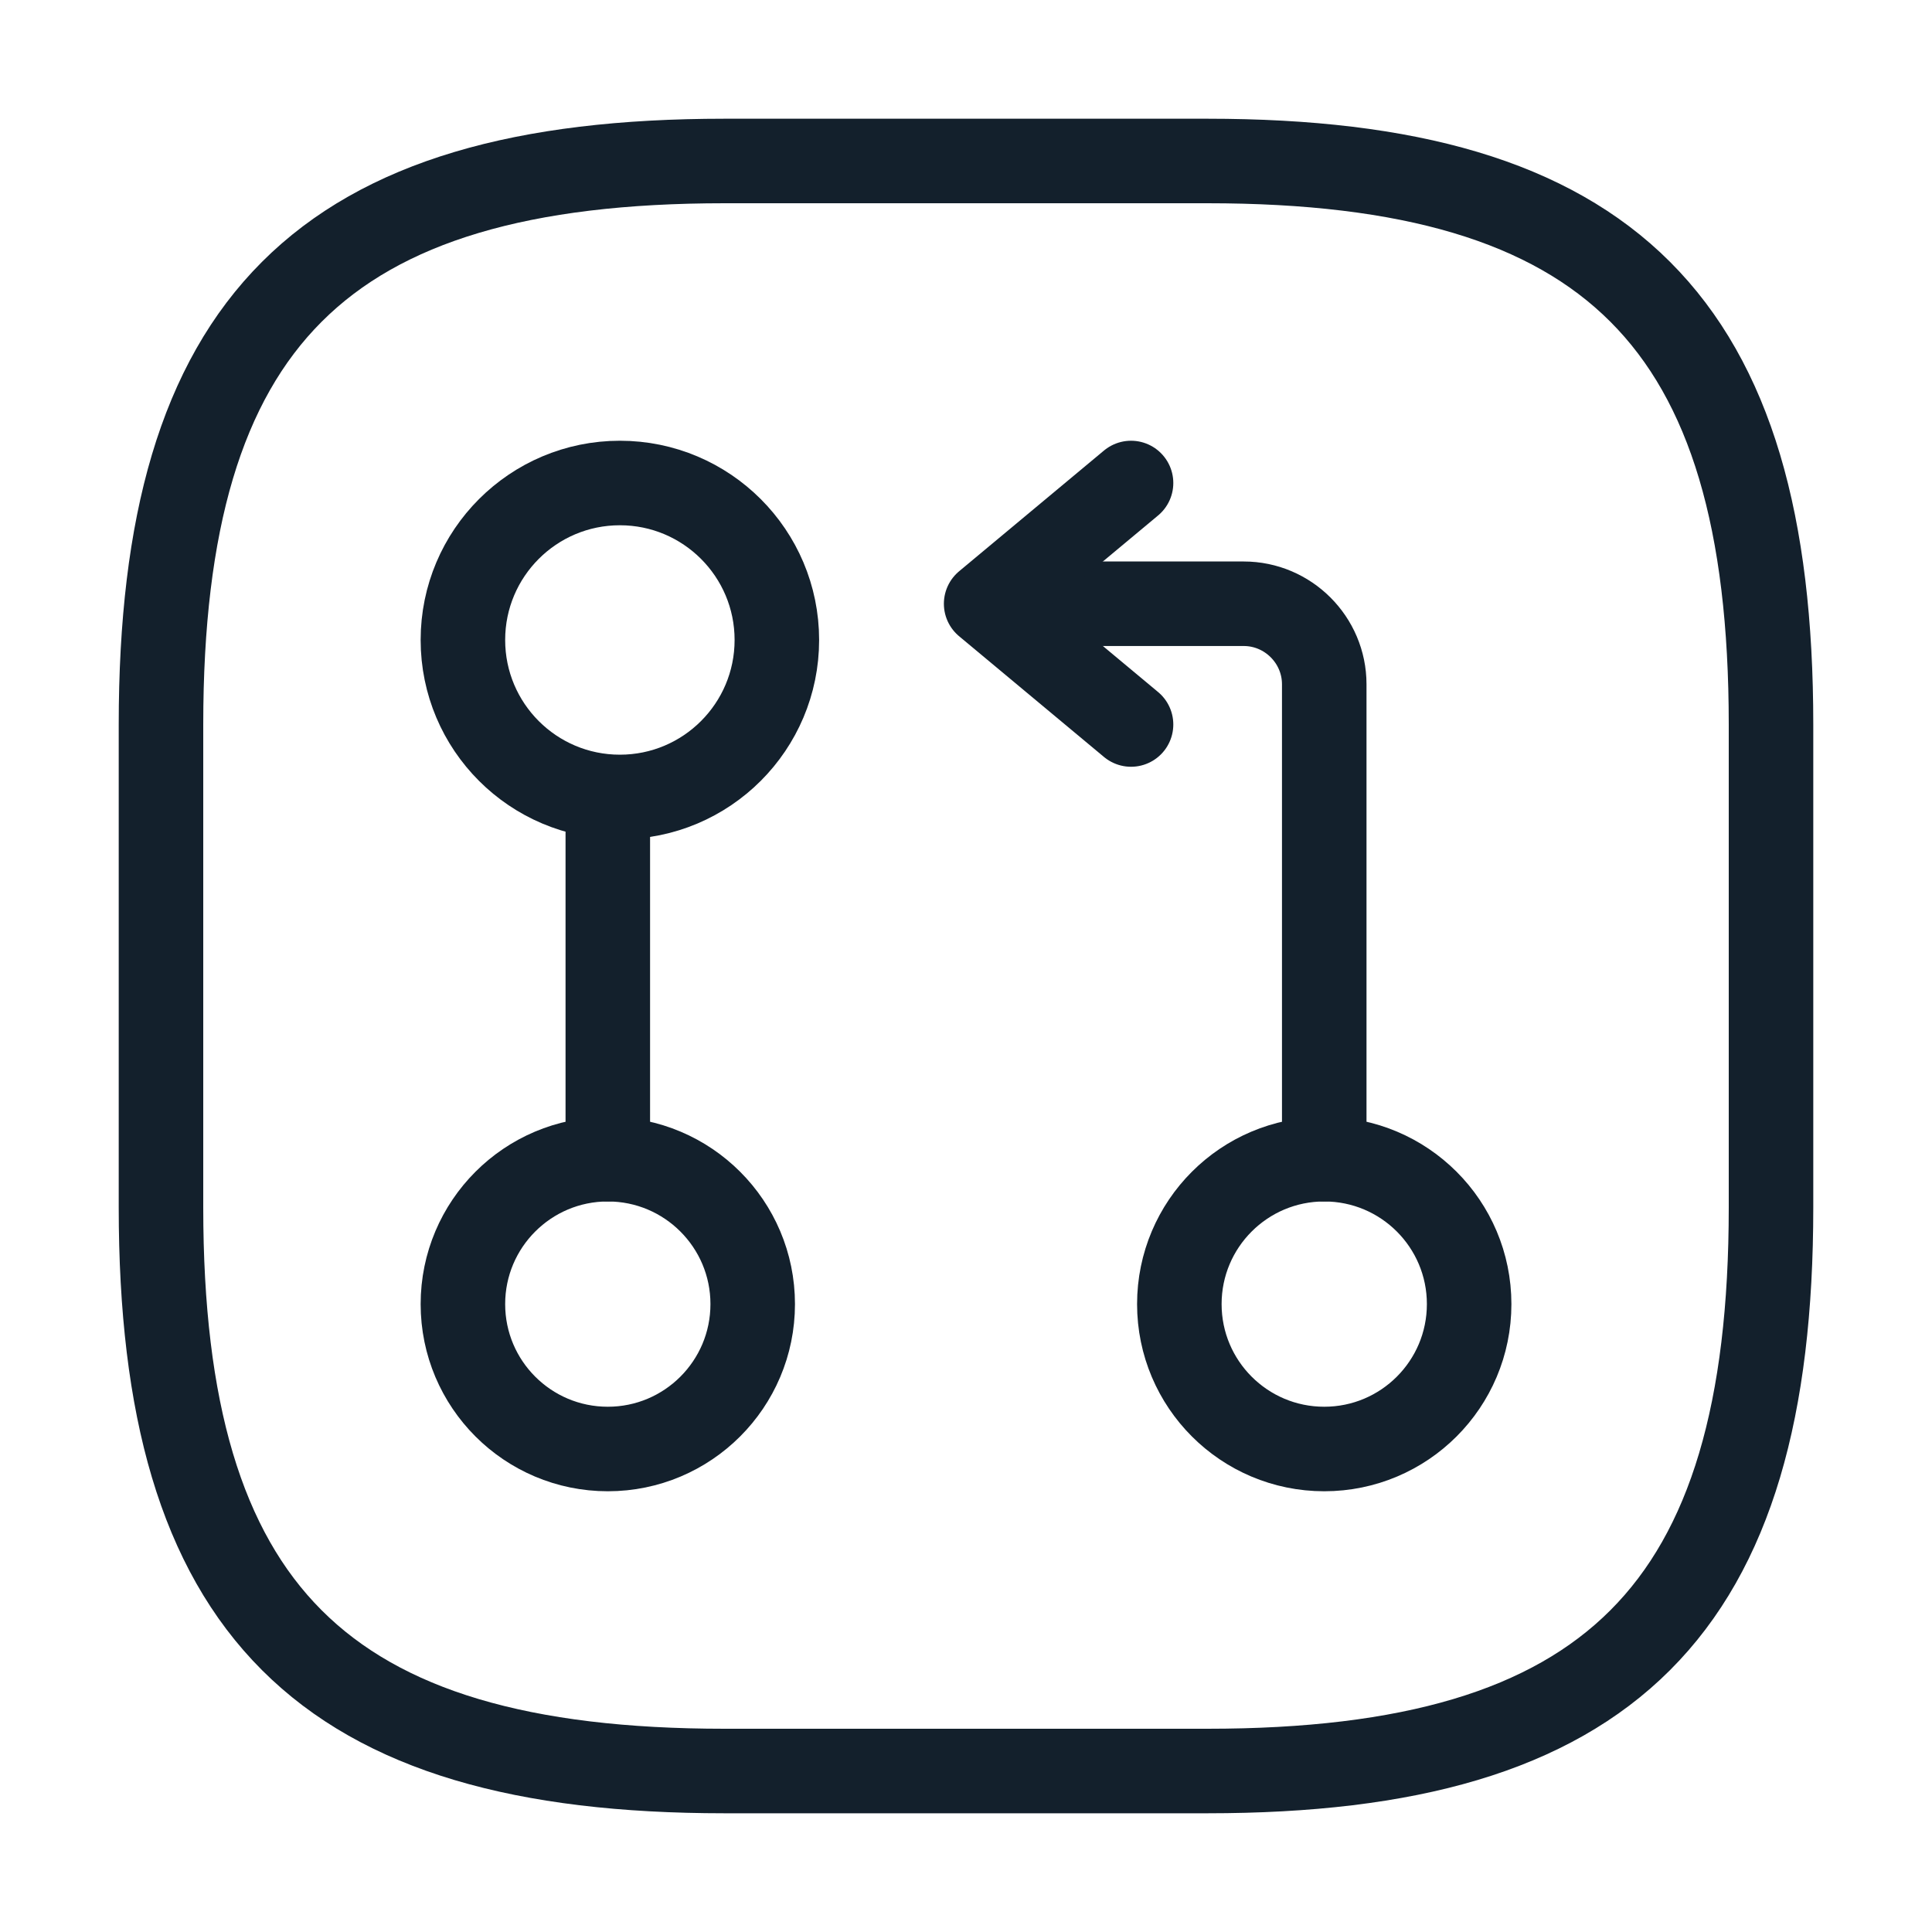 <svg width="40" height="40" viewBox="0 0 40 40" fill="none" xmlns="http://www.w3.org/2000/svg">
<g id="2">
<g id="2_2">
<g id="Group">
<path id="Vector" d="M27.417 24V14.167C27.417 13.25 26.667 12.5 25.75 12.5H20.917" stroke="#13202C" stroke-width="1.75" stroke-linecap="round" stroke-linejoin="round"/>
<path id="Vector_2" d="M23.417 10L20.417 12.5L23.417 15" stroke="#13202C" stroke-width="1.75" stroke-linecap="round" stroke-linejoin="round"/>
<path id="Vector_3" d="M12.584 17V24" stroke="#13202C" stroke-width="1.75" stroke-linecap="round" stroke-linejoin="round"/>
<path id="Vector_4" d="M12.834 16.5C14.628 16.5 16.084 15.045 16.084 13.25C16.084 11.455 14.628 10 12.834 10C11.039 10 9.584 11.455 9.584 13.25C9.584 15.045 11.039 16.5 12.834 16.5Z" stroke="#13202C" stroke-width="1.75" stroke-linecap="round" stroke-linejoin="round"/>
<path id="Vector_5" d="M12.584 30C14.24 30 15.584 28.657 15.584 27C15.584 25.343 14.24 24 12.584 24C10.927 24 9.584 25.343 9.584 27C9.584 28.657 10.927 30 12.584 30Z" stroke="#13202C" stroke-width="1.75" stroke-linecap="round" stroke-linejoin="round"/>
<path id="Vector_6" d="M27.417 30C29.074 30 30.417 28.657 30.417 27C30.417 25.343 29.074 24 27.417 24C25.76 24 24.417 25.343 24.417 27C24.417 28.657 25.76 30 27.417 30Z" stroke="#13202C" stroke-width="1.75" stroke-linecap="round" stroke-linejoin="round"/>
</g>
<path id="Vector_7" d="M15 36.667H25C33.334 36.667 36.667 33.333 36.667 25V15C36.667 6.667 33.334 3.333 25 3.333H15C6.667 3.333 3.333 6.667 3.333 15V25C3.333 33.333 6.667 36.667 15 36.667Z" stroke="#13202C" stroke-width="1.75" stroke-linecap="round" stroke-linejoin="round"/>
</g>
</g>
</svg>
